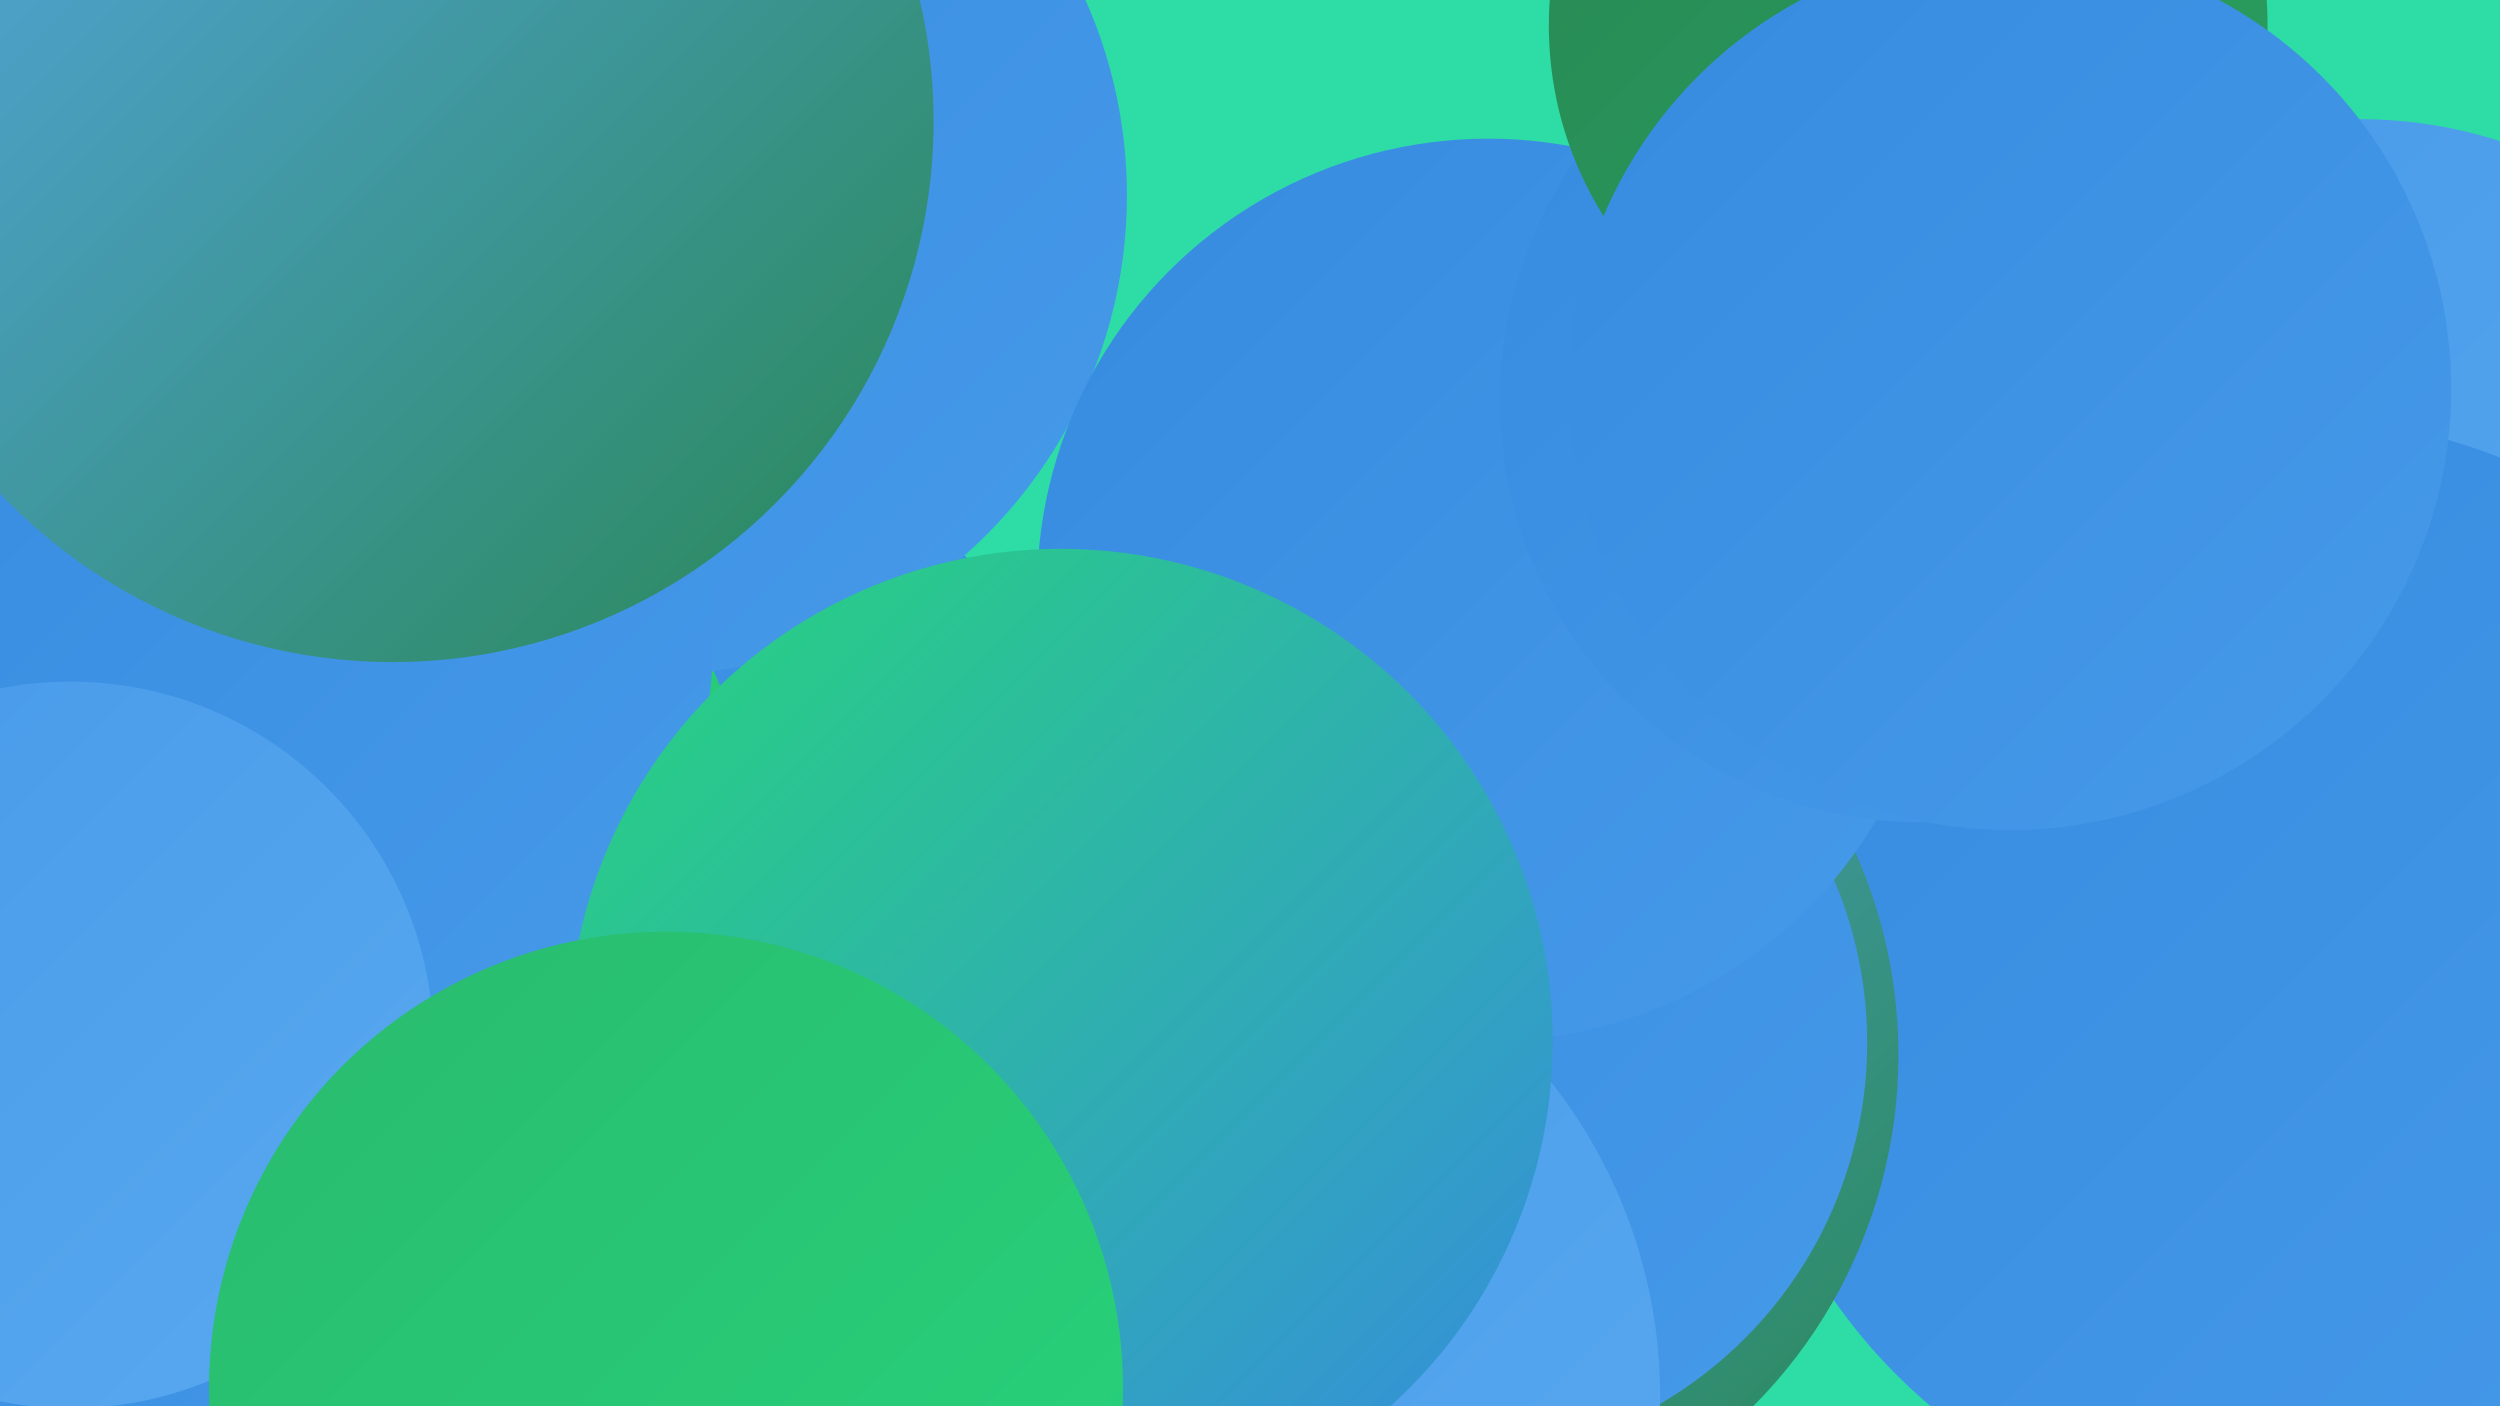 <?xml version="1.0" encoding="UTF-8"?><svg width="1280" height="720" xmlns="http://www.w3.org/2000/svg"><defs><linearGradient id="grad0" x1="0%" y1="0%" x2="100%" y2="100%"><stop offset="0%" style="stop-color:#288753;stop-opacity:1" /><stop offset="100%" style="stop-color:#29a060;stop-opacity:1" /></linearGradient><linearGradient id="grad1" x1="0%" y1="0%" x2="100%" y2="100%"><stop offset="0%" style="stop-color:#29a060;stop-opacity:1" /><stop offset="100%" style="stop-color:#29ba6e;stop-opacity:1" /></linearGradient><linearGradient id="grad2" x1="0%" y1="0%" x2="100%" y2="100%"><stop offset="0%" style="stop-color:#29ba6e;stop-opacity:1" /><stop offset="100%" style="stop-color:#27d57c;stop-opacity:1" /></linearGradient><linearGradient id="grad3" x1="0%" y1="0%" x2="100%" y2="100%"><stop offset="0%" style="stop-color:#27d57c;stop-opacity:1" /><stop offset="100%" style="stop-color:#368be0;stop-opacity:1" /></linearGradient><linearGradient id="grad4" x1="0%" y1="0%" x2="100%" y2="100%"><stop offset="0%" style="stop-color:#368be0;stop-opacity:1" /><stop offset="100%" style="stop-color:#479ae9;stop-opacity:1" /></linearGradient><linearGradient id="grad5" x1="0%" y1="0%" x2="100%" y2="100%"><stop offset="0%" style="stop-color:#479ae9;stop-opacity:1" /><stop offset="100%" style="stop-color:#59a9f0;stop-opacity:1" /></linearGradient><linearGradient id="grad6" x1="0%" y1="0%" x2="100%" y2="100%"><stop offset="0%" style="stop-color:#59a9f0;stop-opacity:1" /><stop offset="100%" style="stop-color:#288753;stop-opacity:1" /></linearGradient></defs><rect width="1280" height="720" fill="#2edca6" /><circle cx="254" cy="515" r="210" fill="url(#grad1)" /><circle cx="317" cy="499" r="278" fill="url(#grad4)" /><circle cx="1208" cy="297" r="236" fill="url(#grad5)" /><circle cx="145" cy="441" r="241" fill="url(#grad2)" /><circle cx="331" cy="100" r="246" fill="url(#grad4)" /><circle cx="1174" cy="501" r="287" fill="url(#grad4)" /><circle cx="717" cy="540" r="255" fill="url(#grad6)" /><circle cx="138" cy="606" r="288" fill="url(#grad4)" /><circle cx="98" cy="16" r="246" fill="url(#grad6)" /><circle cx="742" cy="534" r="214" fill="url(#grad4)" /><circle cx="141" cy="329" r="224" fill="url(#grad4)" /><circle cx="762" cy="302" r="231" fill="url(#grad4)" /><circle cx="984" cy="205" r="216" fill="url(#grad4)" /><circle cx="590" cy="715" r="260" fill="url(#grad5)" /><circle cx="36" cy="535" r="186" fill="url(#grad5)" /><circle cx="977" cy="13" r="184" fill="url(#grad0)" /><circle cx="1029" cy="199" r="226" fill="url(#grad4)" /><circle cx="201" cy="62" r="277" fill="url(#grad6)" /><circle cx="543" cy="533" r="252" fill="url(#grad3)" /><circle cx="341" cy="711" r="234" fill="url(#grad2)" /></svg>